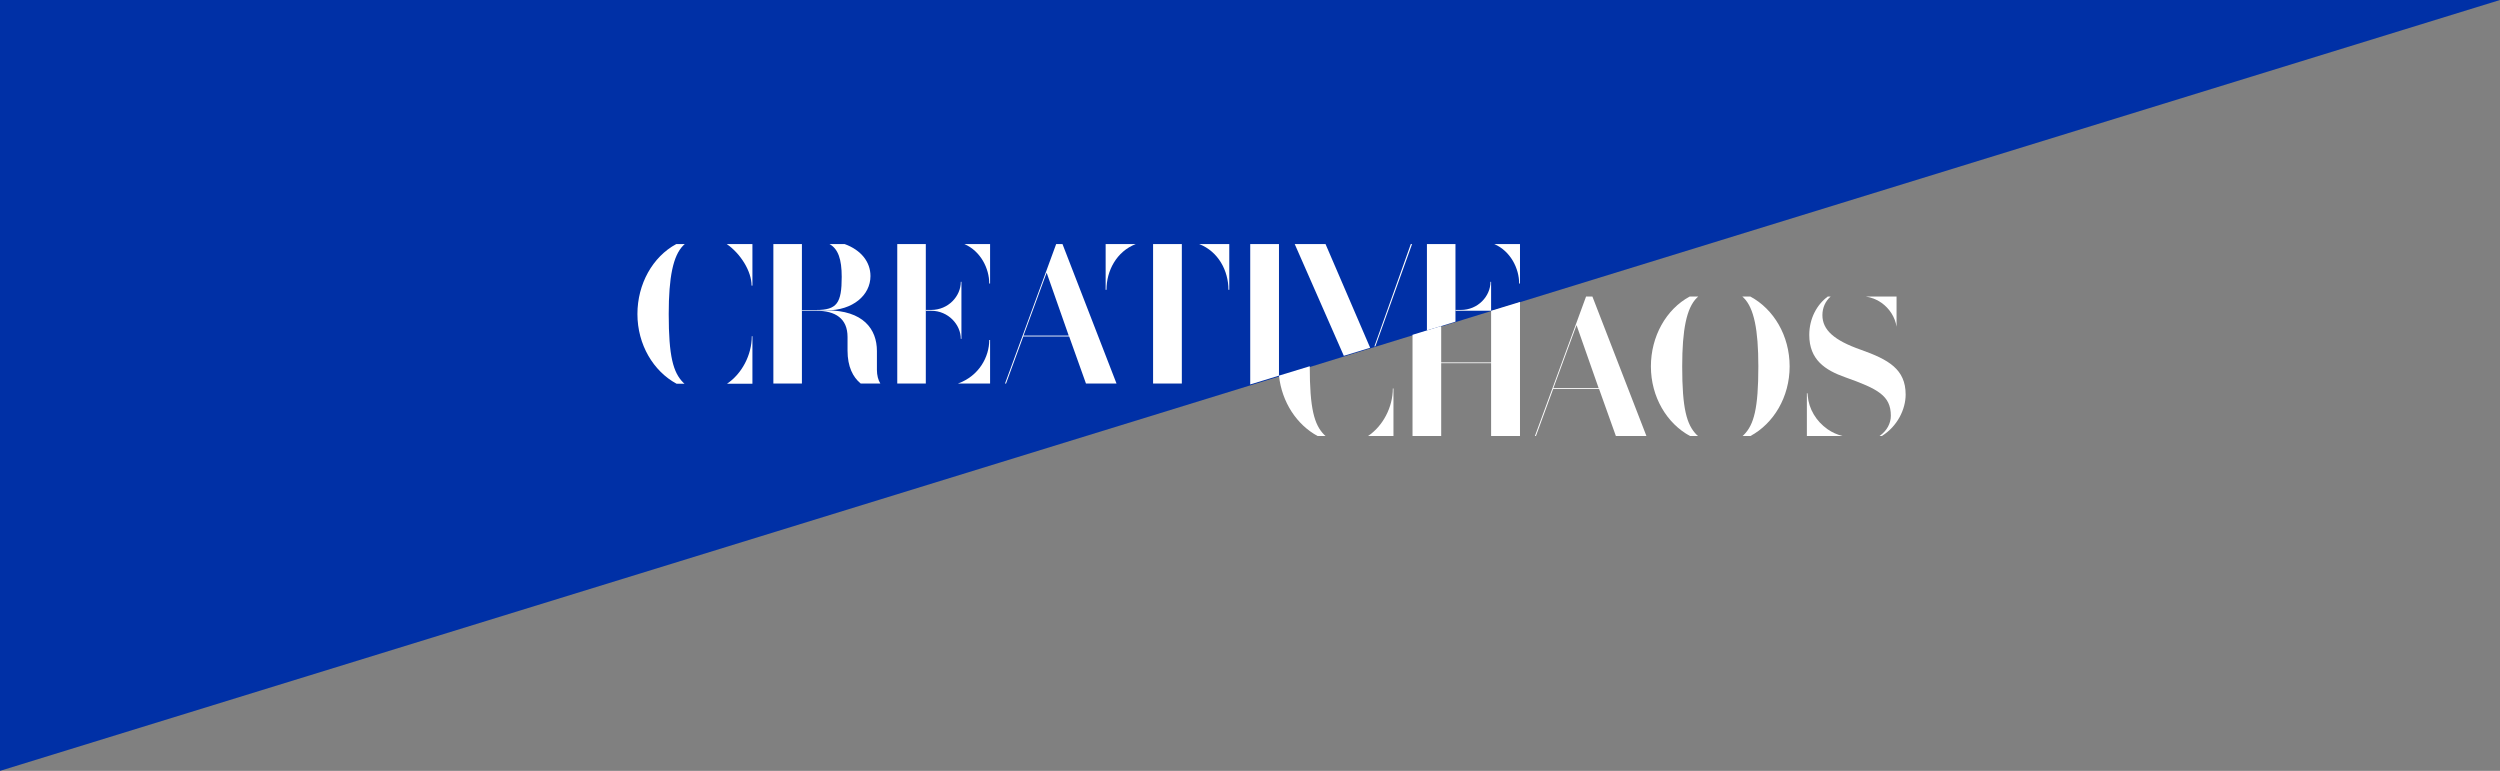 <?xml version="1.0" encoding="utf-8"?>
<!-- Generator: Adobe Illustrator 15.0.0, SVG Export Plug-In . SVG Version: 6.00 Build 0)  -->
<!DOCTYPE svg PUBLIC "-//W3C//DTD SVG 1.1//EN" "http://www.w3.org/Graphics/SVG/1.1/DTD/svg11.dtd">
<svg version="1.1" id="Layer_1" xmlns="http://www.w3.org/2000/svg" xmlns:xlink="http://www.w3.org/1999/xlink" x="0px" y="0px"
	 width="432.174px" height="133.26px" viewBox="0 0 432.174 133.26" enable-background="new 0 0 432.174 133.26"
	 xml:space="preserve">
<rect x="0" y="0" width="432.174" height="133.26" fill="#808080" stroke="none"/>
<polygon fill="#0030A6" points="0,0 0,133.26 253.165,55.199 253.165,55.195 432.174,0 "/>
<g>
	<defs>
		<rect id="SVGID_1_" x="110.193" y="42.192" width="219.237" height="33.178"/>
	</defs>
	<clipPath id="SVGID_2_">
		<use xlink:href="#SVGID_1_"  overflow="visible"/>
	</clipPath>
	<path clip-path="url(#SVGID_2_)" fill="#FFFFFF" d="M293.577,51.261h-1.476c-4.086,2.201-6.71,6.895-6.71,12.079
		c0,5.294,2.764,9.867,6.761,12.03h1.378c-0.067-0.061-0.139-0.115-0.204-0.18c-1.768-1.766-2.525-4.574-2.525-11.851
		c0-6.376,0.758-10.086,2.525-11.851C293.406,51.406,293.493,51.335,293.577,51.261"/>
	<path clip-path="url(#SVGID_2_)" fill="#FFFFFF" d="M301.238,75.37h1.363c4.01-2.163,6.773-6.735,6.773-12.03
		c0-5.332-2.773-9.919-6.797-12.079h-1.388c0.084,0.074,0.17,0.146,0.251,0.229c1.768,1.765,2.524,5.475,2.524,11.851
		c0,7.276-0.757,10.085-2.524,11.851C301.375,75.255,301.306,75.311,301.238,75.37"/>
	<path clip-path="url(#SVGID_2_)" fill="#FFFFFF" d="M274.183,51.261c0,0-8.75,23.89-8.842,24.11h0.178
		c0.067-0.224,2.985-8.142,2.985-8.142h7.924l2.908,8.142h5.281l-9.34-24.11H274.183z M268.54,67.086l3.997-10.878l3.818,10.878
		H268.54z"/>
	<path clip-path="url(#SVGID_2_)" fill="#FFFFFF" d="M321.676,60.459c-4.616-1.621-6.637-3.423-6.637-5.98
		c0-1.291,0.521-2.424,1.426-3.217h-0.496c-1.891,1.4-3.201,3.802-3.201,6.639c0,4.287,2.74,6.088,6.203,7.312
		c5.662,2.017,7.898,3.17,7.898,6.664c0,1.289-0.66,2.585-1.959,3.493h0.405c2.681-1.666,4.114-4.607,4.114-7.168
		C329.43,63.809,326.436,62.151,321.676,60.459"/>
	<path clip-path="url(#SVGID_2_)" fill="#FFFFFF" d="M325.213,52.319c1.432,1.006,2.399,2.533,2.643,4.166v-5.224h-5.327
		C323.477,51.414,324.387,51.74,325.213,52.319"/>
	<path clip-path="url(#SVGID_2_)" fill="#FFFFFF" d="M315.913,74.19c-1.952-1.369-3.224-3.502-3.409-5.744
		c-0.025-0.162-0.041-0.32-0.041-0.468h-0.11v7.392h6.159C317.6,75.138,316.725,74.759,315.913,74.19"/>
	<polygon clip-path="url(#SVGID_2_)" fill="#FFFFFF" points="257.766,53.727 257.766,62.645 249.139,62.645 249.139,56.363 
		244.182,57.88 244.182,75.37 249.139,75.37 249.139,62.789 257.766,62.789 257.766,75.37 262.76,75.37 262.76,52.199 	"/>
	<rect x="133.692" y="42.193" clip-path="url(#SVGID_2_)" fill="#FFFFFF" width="4.935" height="24.109"/>
	<polygon clip-path="url(#SVGID_2_)" fill="#FFFFFF" points="199.333,66.303 199.366,66.303 204.303,66.303 204.303,42.193 
		199.333,42.193 	"/>
	<path clip-path="url(#SVGID_2_)" fill="#FFFFFF" d="M182.578,42.193c0,0-8.75,23.89-8.842,24.109h0.178
		c0.067-0.223,2.985-8.141,2.985-8.141h7.924l2.908,8.141h5.281l-9.34-24.109H182.578z M176.935,58.019l3.998-10.877l3.818,10.877
		H176.935z"/>
	<path clip-path="url(#SVGID_2_)" fill="#FFFFFF" d="M171.011,49.013h0.144v-6.819h-4.437
		C169.531,43.413,171.011,46.415,171.011,49.013"/>
	<rect x="155.109" y="42.193" clip-path="url(#SVGID_2_)" fill="#FFFFFF" width="4.935" height="24.109"/>
	<path clip-path="url(#SVGID_2_)" fill="#FFFFFF" d="M212.361,50.094h0.144v-7.9h-5.197
		C210.625,43.483,212.361,46.816,212.361,50.094"/>
	<path clip-path="url(#SVGID_2_)" fill="#FFFFFF" d="M262.76,49.013v-6.819h-4.438c2.813,1.22,4.294,4.222,4.294,6.819H262.76z"/>
	<path clip-path="url(#SVGID_2_)" fill="#FFFFFF" d="M191.276,50.094h-0.144v-7.9h5.197
		C193.012,43.483,191.276,46.816,191.276,50.094"/>
	<path clip-path="url(#SVGID_2_)" fill="#FFFFFF" d="M165.589,66.303h5.566v-7.528h-0.144
		C171.011,61.681,169.255,64.999,165.589,66.303"/>
	<polyline clip-path="url(#SVGID_2_)" fill="#FFFFFF" points="251.606,53.84 251.606,42.193 246.672,42.193 246.672,57.119 
		251.606,55.609 251.606,53.983 	"/>
	<path clip-path="url(#SVGID_2_)" fill="#FFFFFF" d="M130.071,49.373v-7.18h-4.437c2.384,1.644,4.293,4.705,4.293,7.18H130.071z"/>
	<path clip-path="url(#SVGID_2_)" fill="#FFFFFF" d="M125.683,66.333h4.388V58.12h-0.108
		C129.963,61.374,128.233,64.626,125.683,66.333"/>
	<path clip-path="url(#SVGID_2_)" fill="#FFFFFF" d="M118.378,42.193h-1.476c-4.086,2.204-6.71,6.903-6.71,12.094
		c0,5.301,2.764,9.88,6.761,12.046h1.378c-0.068-0.06-0.139-0.114-0.204-0.18c-1.768-1.768-2.525-4.58-2.525-11.866
		c0-6.384,0.757-10.098,2.525-11.866C118.208,42.338,118.294,42.268,118.378,42.193"/>
	<polygon clip-path="url(#SVGID_2_)" fill="#FFFFFF" points="216.126,66.457 221.096,64.938 221.096,42.193 216.126,42.193 	"/>
	<polygon clip-path="url(#SVGID_2_)" fill="#FFFFFF" points="236.858,60.118 229.145,42.193 223.818,42.193 232.305,61.511 	"/>
	<path clip-path="url(#SVGID_2_)" fill="#FFFFFF" d="M237.775,59.838c1.941-5.428,6.256-17.477,6.328-17.645h-0.219
		c-0.048,0.168-4.363,12.264-6.302,17.704L237.775,59.838z"/>
	<path clip-path="url(#SVGID_2_)" fill="#FFFFFF" d="M257.766,53.722v-5.007h-0.107c0,2.485-2.162,4.863-5.115,4.863h-0.936v0.144
		h0.936H257.766z"/>
	<path clip-path="url(#SVGID_2_)" fill="#FFFFFF" d="M160.043,53.722h0.937c2.953,0,5.115,2.413,5.115,4.862h0.107v-9.869h-0.107
		c0,2.485-2.162,4.863-5.115,4.863h-0.937"/>
	<path clip-path="url(#SVGID_2_)" fill="#FFFFFF" d="M138.626,53.719h2.485c3.314,0,5.403,1.342,5.403,4.534v2.356
		c0,2.787,0.94,4.604,2.276,5.693h3.394c-0.379-0.61-0.591-1.443-0.591-2.357v-3.264c0-3.771-2.341-7.035-8.717-7.035h-4.271
		L138.626,53.719z"/>
	<path clip-path="url(#SVGID_2_)" fill="#FFFFFF" d="M142.877,53.657c4.539,0,7.6-2.613,7.6-5.941c0-2.439-1.625-4.495-4.455-5.522
		h-2.624c1.485,0.826,2.109,2.61,2.109,5.666c0,4.545-0.829,5.726-4.395,5.726h-2.528l0.021,0.072H142.877z"/>
	<path clip-path="url(#SVGID_2_)" fill="#FFFFFF" d="M236.498,75.37h4.389v-8.213h-0.108
		C240.778,70.411,239.049,73.663,236.498,75.37"/>
	<path clip-path="url(#SVGID_2_)" fill="#FFFFFF" d="M226.418,63.325v-0.015l-5.322,1.627c0.496,4.605,3.087,8.49,6.673,10.434
		h1.378c-0.068-0.062-0.139-0.116-0.204-0.182C227.175,73.423,226.418,70.609,226.418,63.325"/>
</g>
</svg>
